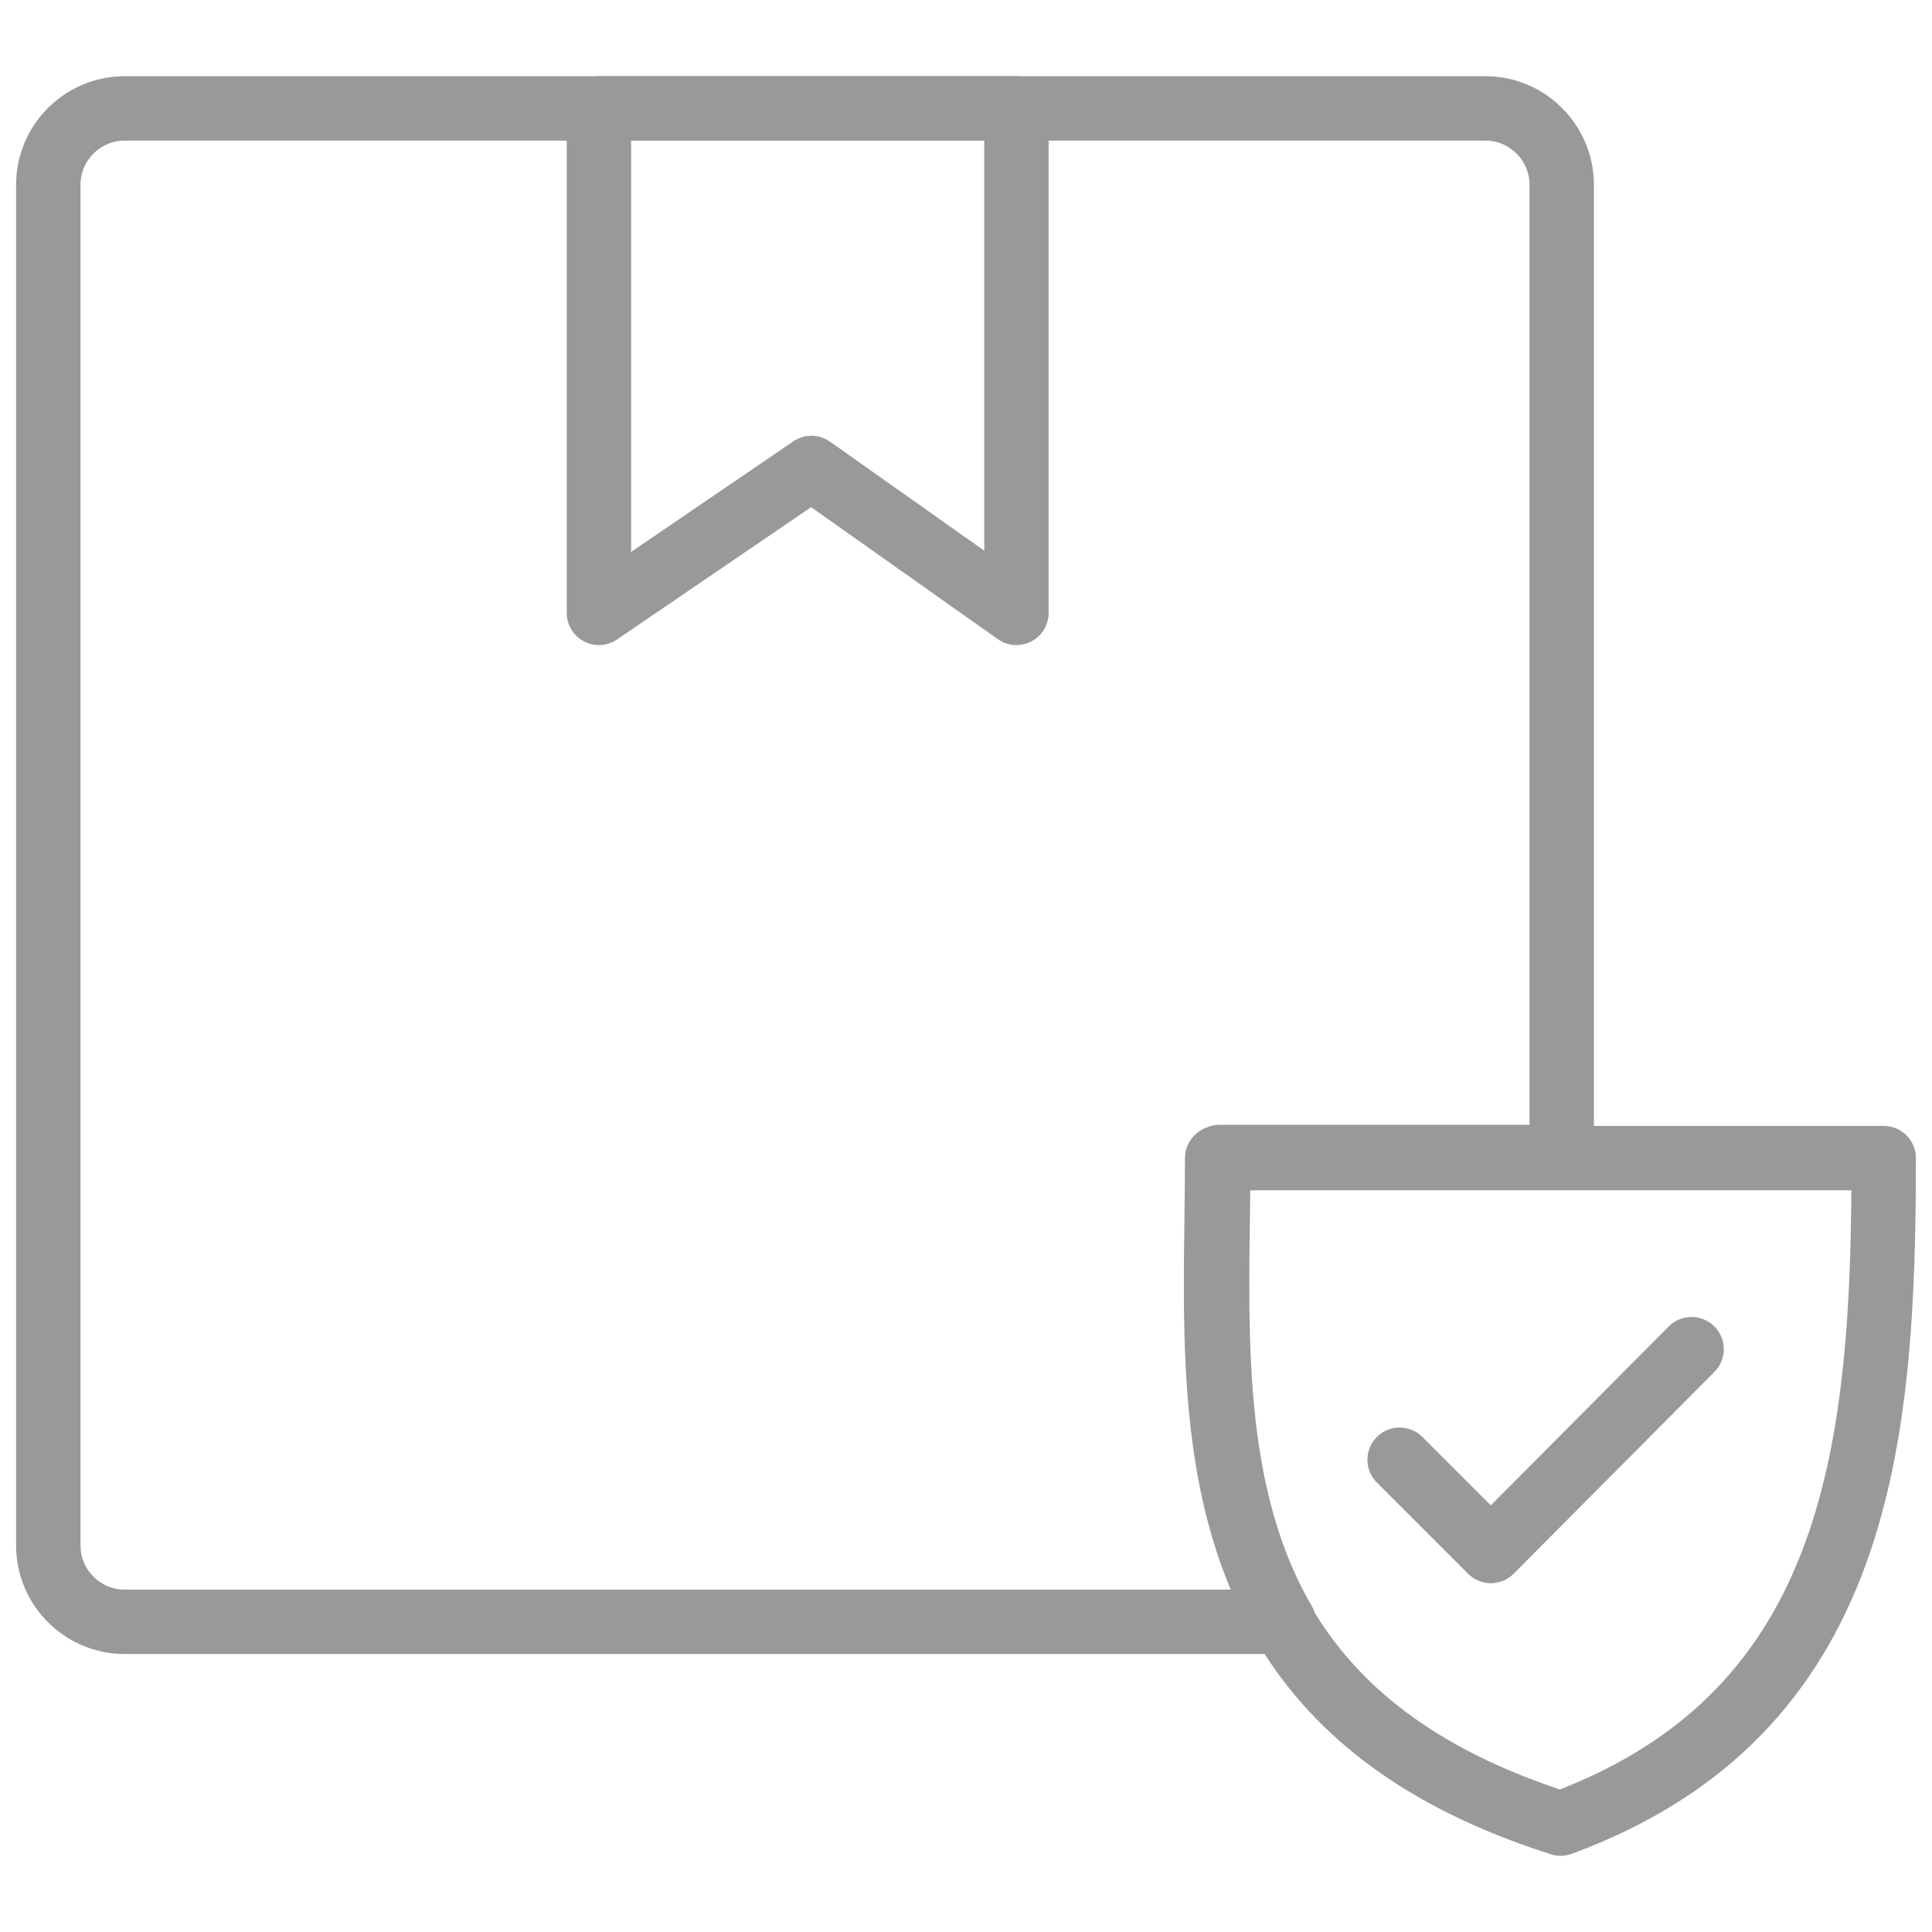 <?xml version="1.0" encoding="UTF-8"?><svg id="Layer_1" xmlns="http://www.w3.org/2000/svg" viewBox="0 0 180 180"><defs><style>.cls-1{fill:none;stroke:#999;stroke-linecap:round;stroke-linejoin:round;stroke-width:6px;}</style></defs><path class="cls-1" d="M113.5,107.9c0,14-1.4,30.3,6.1,43.2H11.6c-3.9,0-7.1-3.2-7.1-7.1V17.2c0-3.9,3.2-7.1,7.1-7.1h126.8c3.9,0,7.1,3.2,7.1,7.1v90.6h-31.9Z"/><polygon class="cls-1" points="94.7 10.1 94.7 57.1 75.6 43.6 55.8 57.1 55.8 10.1 94.7 10.1"/><path class="cls-1" d="M175.5,107.9c0,26.3-2.1,51.7-30.1,62-13.5-4.3-21.3-10.9-25.9-18.8-7.5-13-6.1-29.2-6.1-43.2h62Z"/><polyline class="cls-1" points="130.4 136 138.9 144.5 157.6 125.7"/></svg>